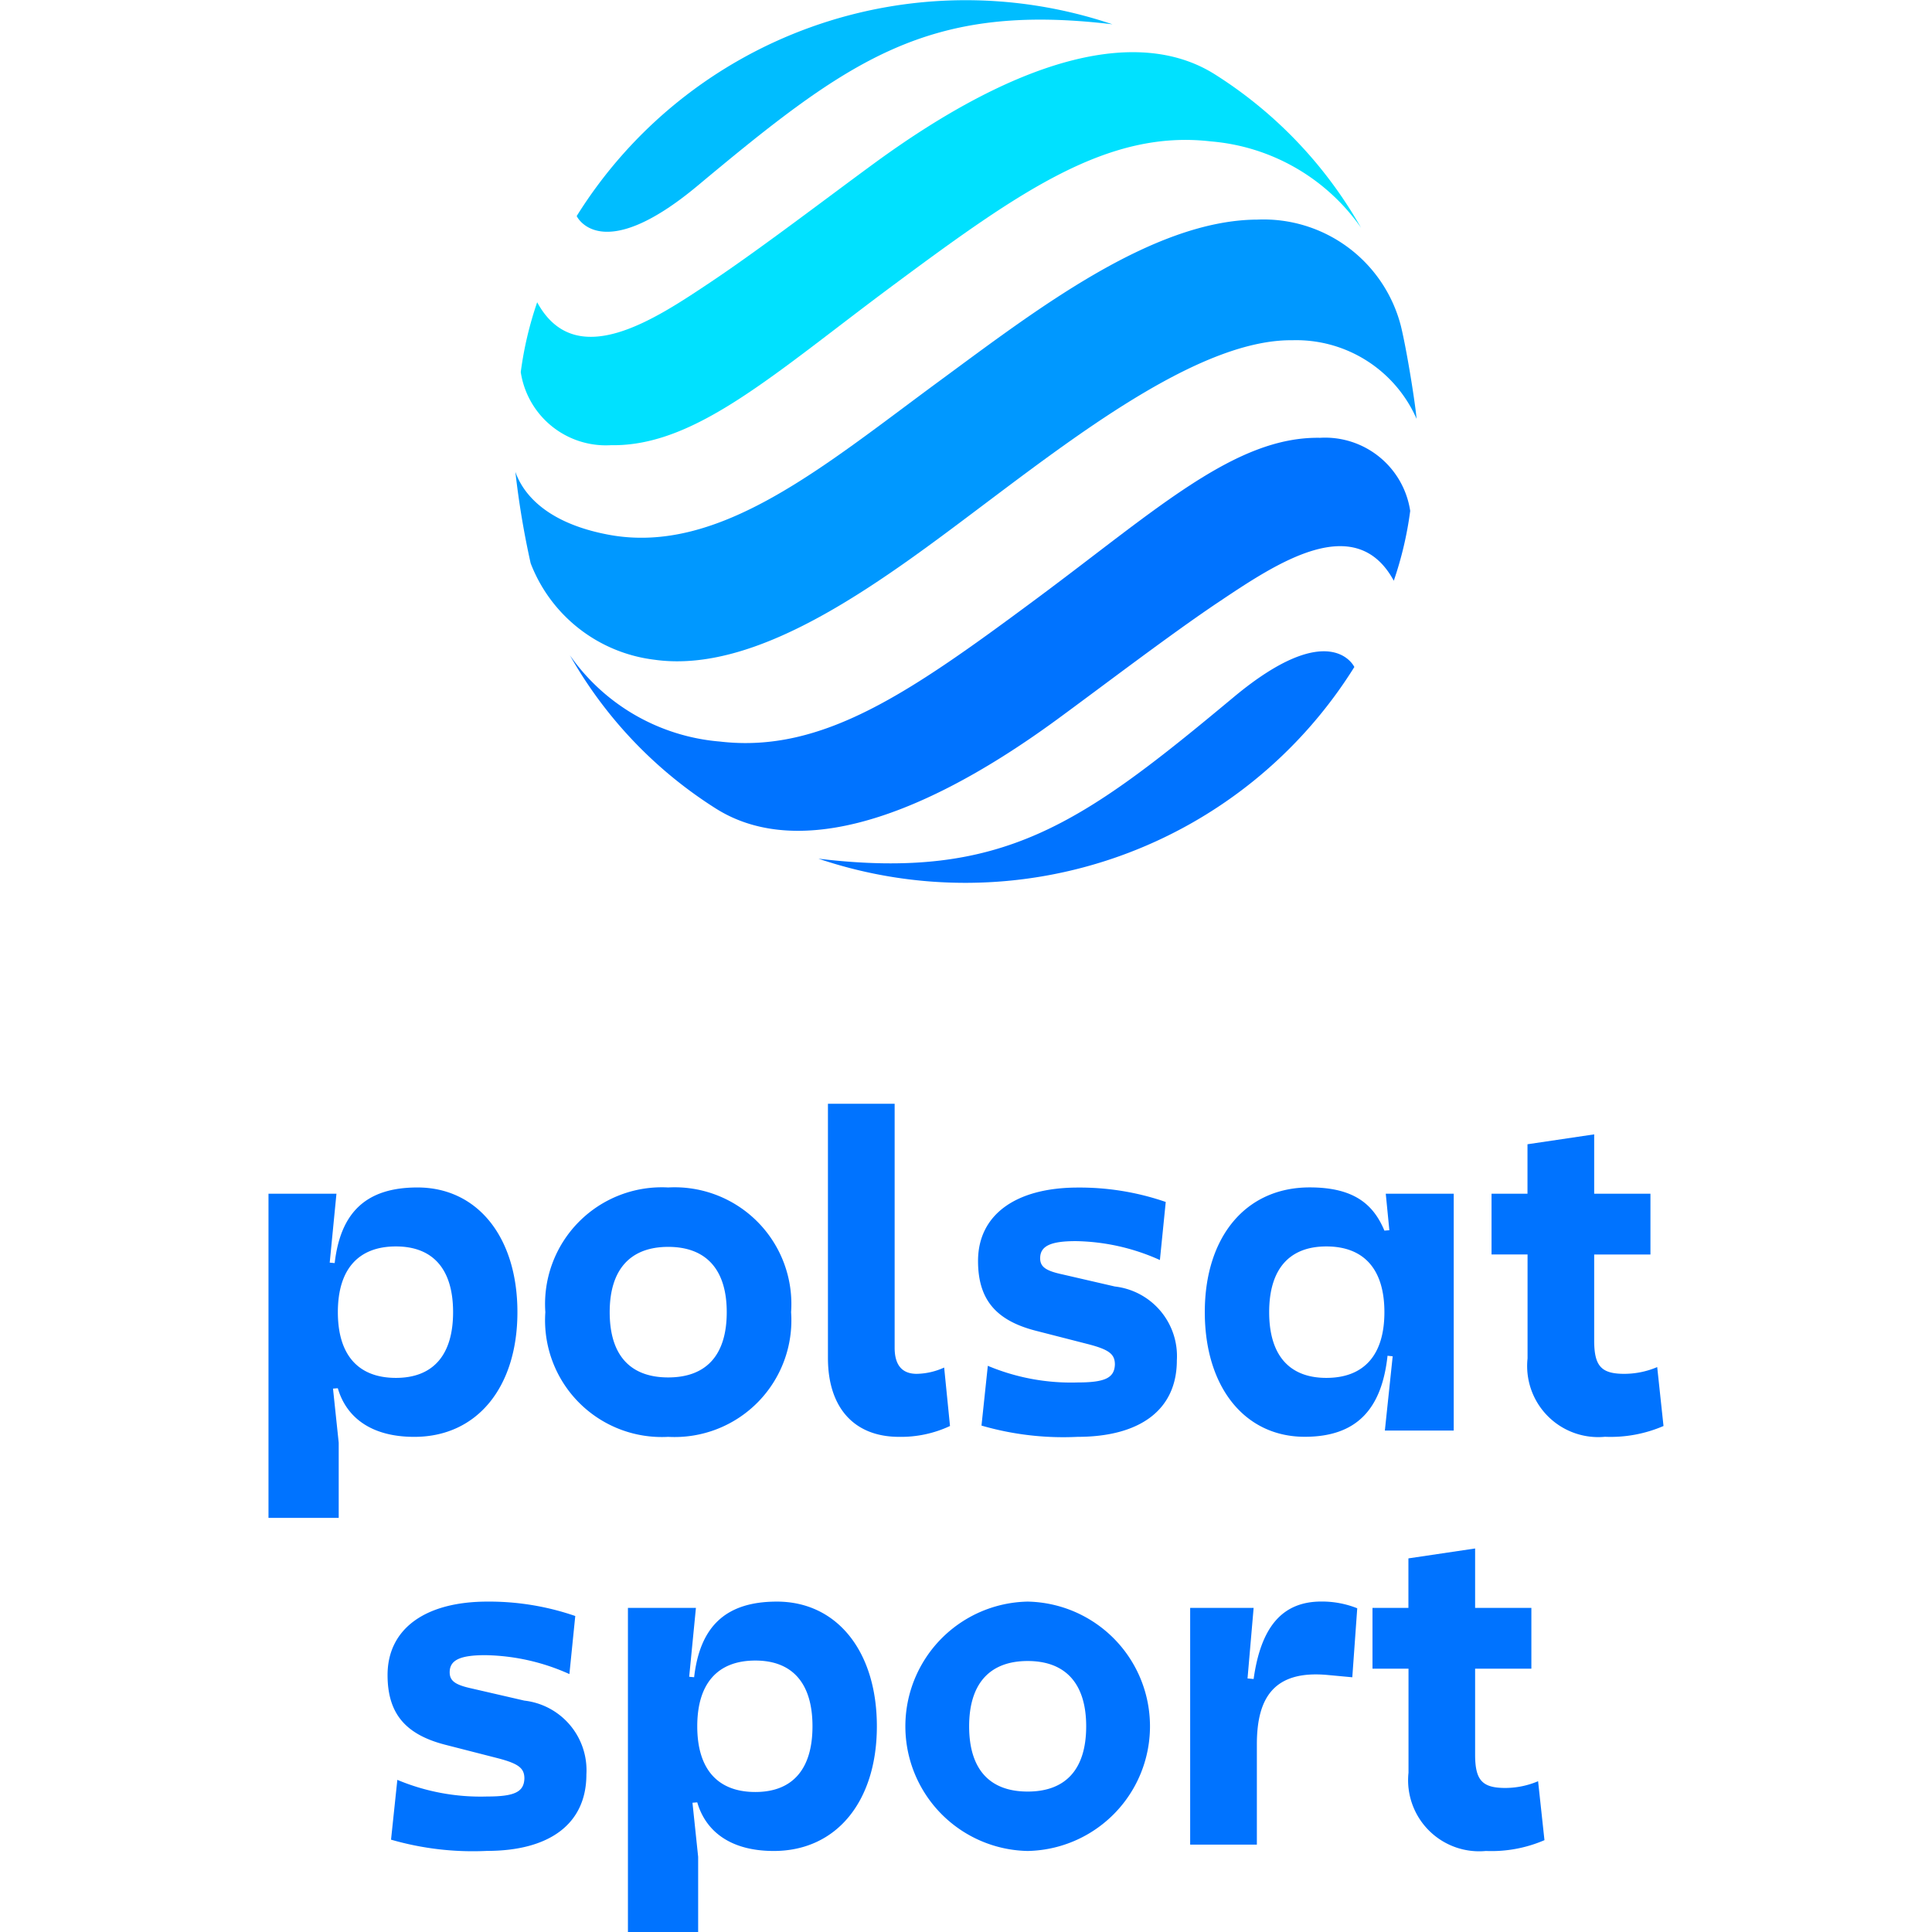 <svg xmlns="http://www.w3.org/2000/svg" width="56" height="56" viewBox="0 0 60.653 84"><path fill="#0098ff" d="M16.774 28.683c4.679.667 10.182-3.627 14.616-6.961 4.161-3.129 9.287-6.972 13.127-6.929a5.713 5.713 0 015.4 3.418c-.066-.744-.422-2.958-.677-4.017a6.165 6.165 0 00-6.249-4.646c-4.574.02-9.689 3.981-13.767 6.978-5.062 3.719-9.6 7.616-14.417 6.726-2.585-.478-3.7-1.673-4.073-2.736a37.441 37.441 0 00.665 3.975 6.617 6.617 0 005.375 4.192z"/><path fill="#00bdff" d="M36.694 1.057A19.935 19.935 0 0013.4 9.394s1.026 2.208 5.252-1.315c6.579-5.49 10.009-7.988 18.042-7.022z"/><path fill="#00e1ff" d="M26.308 7.121c-2.024 1.482-4.965 3.729-7.049 5.121-2.465 1.648-5.909 3.971-7.577.9a15.584 15.584 0 00-.714 3.036 3.743 3.743 0 003.923 3.178c3.686.063 7.1-3.119 12.317-6.99 5.482-4.068 9.3-6.739 13.765-6.218A8.849 8.849 0 0147.5 9.9a18.873 18.873 0 00-6.312-6.641c-3.24-2.079-8.343-.926-14.88 3.862z"/><path fill="#0073ff" d="M23.912 37.334A19.935 19.935 0 0047.211 29s-1.026-2.208-5.252 1.315C35.375 35.8 31.945 38.3 23.912 37.334zM34.3 31.27c2.024-1.482 4.965-3.729 7.049-5.121 2.465-1.648 5.909-3.971 7.577-.9a15.584 15.584 0 00.714-3.036 3.743 3.743 0 00-3.923-3.178c-3.686-.063-7.1 3.118-12.317 6.99-5.482 4.068-9.3 6.739-13.765 6.217a8.845 8.845 0 01-6.53-3.75 18.868 18.868 0 006.313 6.641c3.24 2.078 8.344.924 14.882-3.863zM6.341 62.472c2.74 0 4.482-2.173 4.482-5.422 0-3.268-1.742-5.421-4.345-5.421-2.251 0-3.347 1.1-3.6 3.288l-.216-.02.293-2.997H0v14.094h3.053v-3.268l-.248-2.352.209-.016c.352 1.213 1.386 2.114 3.327 2.114zm-.8-8.279c1.624 0 2.485 1 2.485 2.857s-.861 2.858-2.485 2.858c-1.644 0-2.525-1-2.525-2.858s.884-2.857 2.523-2.857zm11.838 8.279a5.075 5.075 0 005.343-5.422 5.075 5.075 0 00-5.343-5.421 5.075 5.075 0 00-5.342 5.421 5.075 5.075 0 005.342 5.422zm0-8.26c1.664 0 2.545 1 2.545 2.838 0 1.86-.881 2.838-2.545 2.838s-2.544-.978-2.544-2.838c0-1.839.881-2.838 2.544-2.838zm11.998 5.246a2.986 2.986 0 01-1.194.274c-.646 0-.959-.392-.959-1.136V47.989h-2.9v11.058c0 2.113 1.1 3.425 3.093 3.425A5.027 5.027 0 0029.631 62zm7.423-3.523l-2.29-.529c-.725-.156-.959-.332-.959-.7 0-.529.45-.744 1.546-.744a9.219 9.219 0 013.66.822l.254-2.525a11.478 11.478 0 00-3.816-.626c-2.721 0-4.345 1.194-4.345 3.19 0 1.664.763 2.584 2.505 3.034l2.29.587c.9.235 1.155.43 1.155.881-.02.587-.431.782-1.625.782a9.352 9.352 0 01-3.9-.724L31 61.982a12.755 12.755 0 004.169.49c2.7 0 4.325-1.155 4.325-3.328a3.047 3.047 0 00-2.694-3.209zm12.078 3.034l-.34 3.229h2.994V51.9h-2.955l.156 1.588-.215.017c-.469-1.116-1.291-1.879-3.249-1.879-2.8 0-4.56 2.172-4.56 5.421 0 3.269 1.742 5.422 4.345 5.422 2.251 0 3.347-1.194 3.6-3.523zm-2.884.939c-1.625 0-2.486-1-2.486-2.858s.861-2.857 2.486-2.857c1.643 0 2.524 1 2.524 2.857s-.881 2.858-2.524 2.858zm14.385-.47a3.664 3.664 0 01-1.429.294c-1 0-1.311-.333-1.311-1.449v-3.738h2.446V51.9h-2.446v-2.58l-2.9.43v2.15h-1.563v2.642h1.566v4.521a3.09 3.09 0 003.366 3.406A5.807 5.807 0 0060.653 62zM11.126 73.94l-2.289-.528c-.725-.157-.959-.333-.959-.705 0-.528.45-.743 1.546-.743a9.215 9.215 0 013.659.822l.255-2.525a11.479 11.479 0 00-3.817-.626c-2.72 0-4.344 1.193-4.344 3.19 0 1.663.763 2.583 2.505 3.033l2.29.587c.9.235 1.154.431 1.154.881-.019.587-.43.783-1.624.783a9.349 9.349 0 01-3.9-.724l-.274 2.6a12.787 12.787 0 004.169.489c2.7 0 4.325-1.155 4.325-3.327a3.048 3.048 0 00-2.696-3.207zm10.98-4.305c-2.25 0-3.347 1.1-3.6 3.288l-.215-.02.293-2.994h-2.956V84h3.053v-3.268l-.247-2.352.208-.017c.352 1.214 1.39 2.114 3.327 2.114 2.74 0 4.482-2.172 4.482-5.421 0-3.268-1.742-5.421-4.345-5.421zm-.939 8.278c-1.644 0-2.525-1-2.525-2.857s.881-2.858 2.525-2.858c1.624 0 2.485 1 2.485 2.858s-.861 2.857-2.485 2.857zm11.841-8.278a5.422 5.422 0 000 10.842 5.422 5.422 0 000-10.842zm0 8.259c-1.664 0-2.545-.979-2.545-2.838 0-1.84.881-2.838 2.545-2.838s2.544 1 2.544 2.838c0 1.859-.881 2.838-2.544 2.838zM42.832 73l-.265-.024.265-3.068h-2.759V80.2h2.9v-4.361c0-2 .724-3.23 3.072-3.014l1.077.1.215-3a4.14 4.14 0 00-1.566-.293c-1.705.003-2.625 1.118-2.939 3.368zm10.941 4.737c-1 0-1.311-.333-1.311-1.448v-3.738h2.446v-2.642h-2.446v-2.584l-2.9.431v2.153H48v2.642h1.566v4.521a3.09 3.09 0 003.366 3.405 5.811 5.811 0 002.545-.47l-.277-2.563a3.661 3.661 0 01-1.427.293z"/></svg>